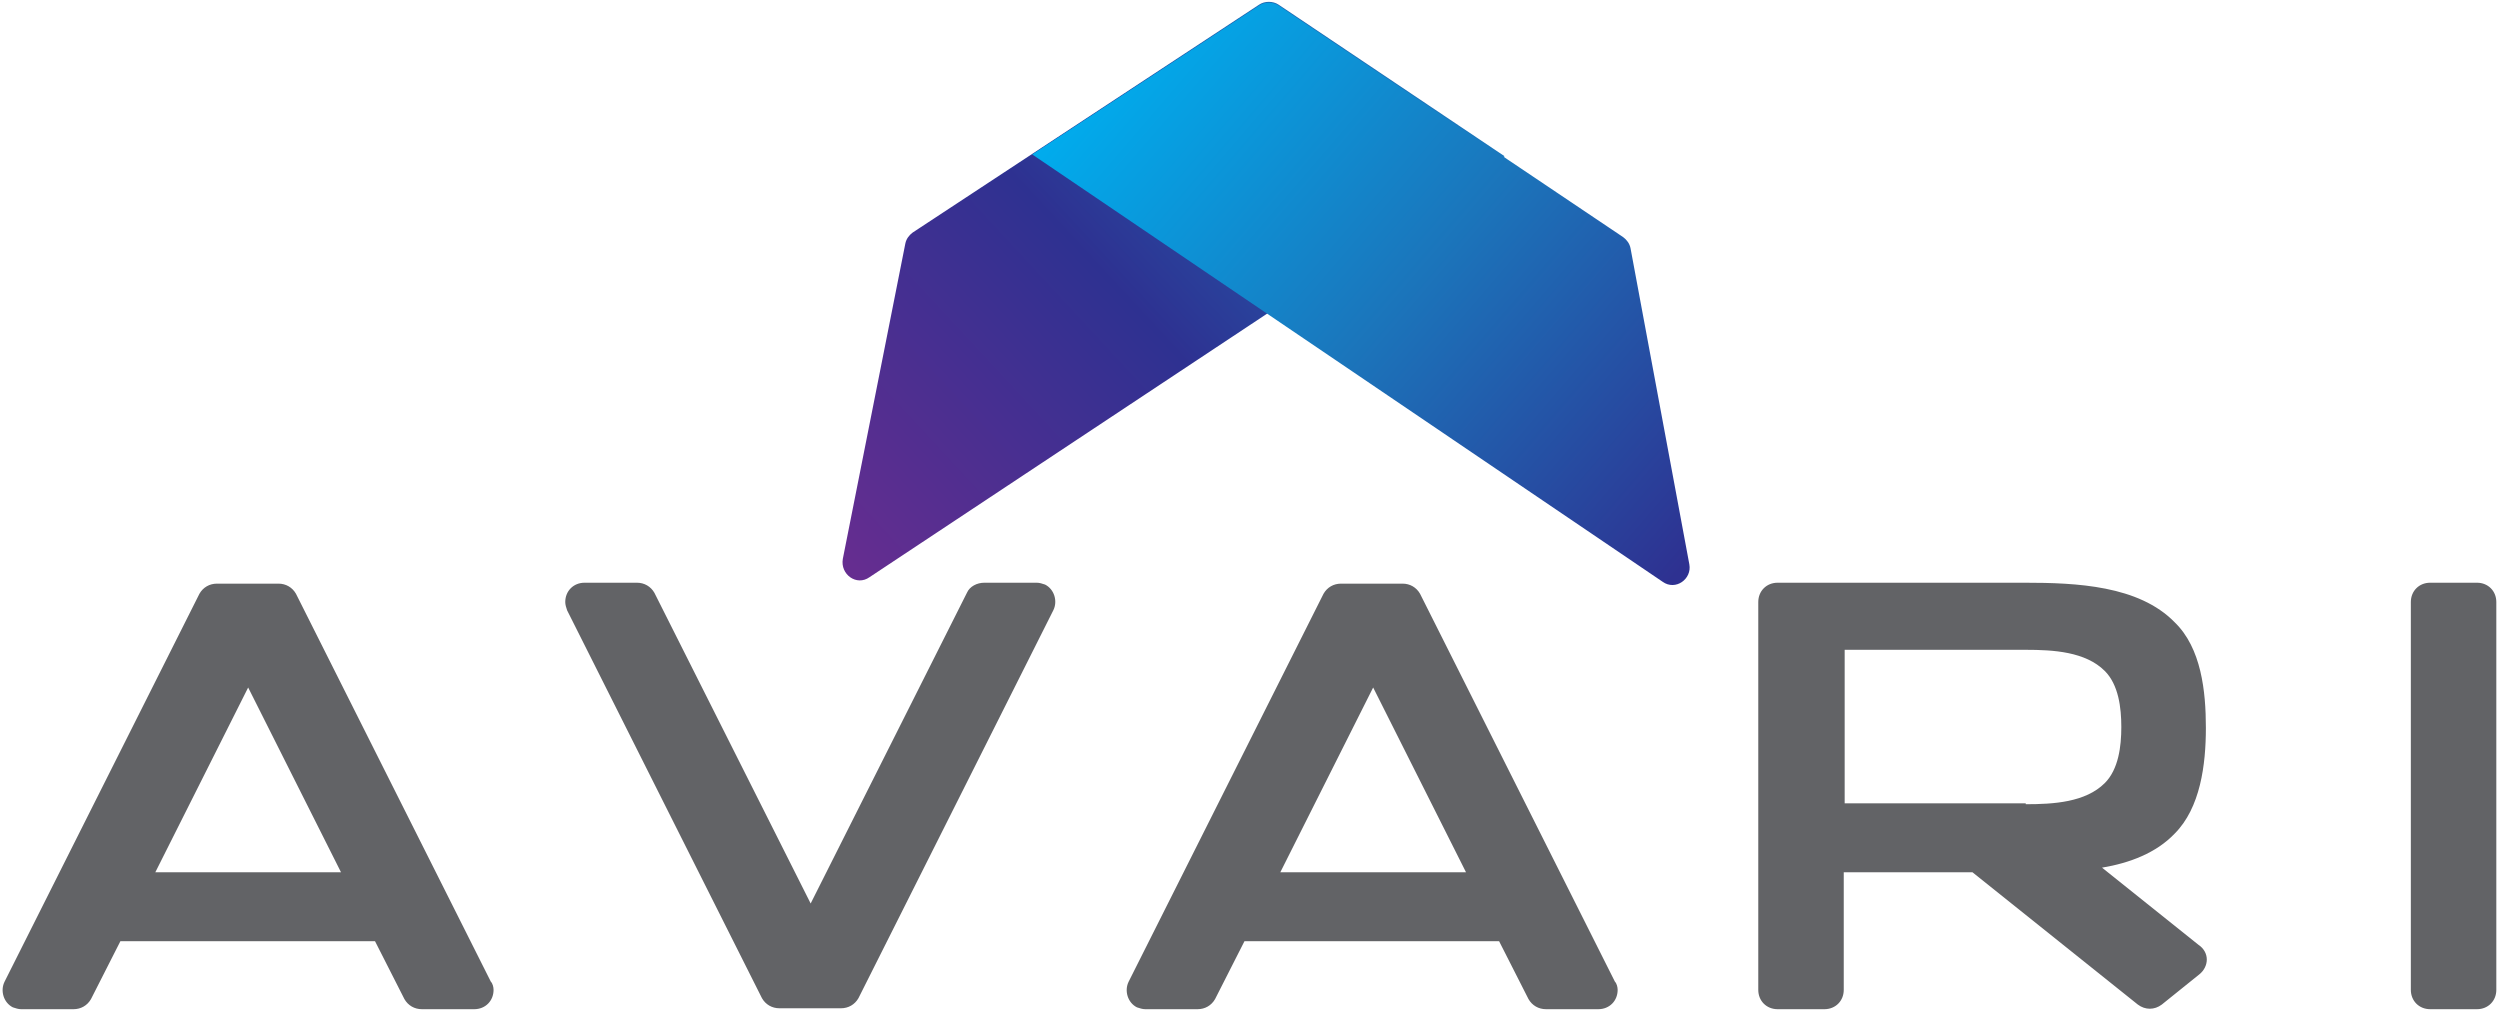 <?xml version="1.0" encoding="UTF-8"?> <svg xmlns="http://www.w3.org/2000/svg" width="272" height="110" viewBox="0 0 272 110"> <defs> <linearGradient x1="-7.782%" y1="84.965%" x2="86.632%" y2="7.687%" id="a"> <stop stop-color="#652D90" offset="0%"></stop> <stop stop-color="#2E3191" offset="50%"></stop> <stop stop-color="#1B75BB" offset="98.39%"></stop> </linearGradient> <linearGradient x1="108.925%" y1="82.13%" x2="10.973%" y2="7.089%" id="b"> <stop stop-color="#2E3191" offset="0%"></stop> <stop stop-color="#1B75BB" offset="50%"></stop> <stop stop-color="#00ADEE" offset="98.39%"></stop> </linearGradient> </defs> <g fill="none"> <path d="M53.7 107.7c0 1.2-.9 2.1-2.1 2.1h-5.7c-.8 0-1.5-.4-1.9-1.1l-3.2-6.3H13.1l-3.2 6.3c-.4.7-1.1 1.1-1.9 1.1H2.3c-.3 0-.6-.1-.9-.2-1-.5-1.4-1.8-.9-2.8l21.2-42.2c.4-.7 1.1-1.1 1.9-1.1h6.7c.8 0 1.5.4 1.9 1.1l21.2 42.2c.2.2.3.6.3.9zM37.1 94.9L27 74.8 16.9 94.9h20.2zm70-31.5h5.7c.3 0 .6.1.9.2 1 .5 1.4 1.8.9 2.8l-21.2 42.2c-.4.7-1.1 1.1-1.9 1.1h-6.7c-.8 0-1.5-.4-1.9-1.1L61.7 66.4c-.1-.3-.2-.6-.2-.9 0-1.2.9-2.1 2.1-2.1h5.7c.8 0 1.5.4 1.9 1.1l17 33.8 17-33.8c.3-.7 1.1-1.1 1.9-1.1zm68.9 44.3c0 1.2-.9 2.1-2.1 2.1h-5.7c-.8 0-1.5-.4-1.9-1.1l-3.2-6.3h-27.7l-3.2 6.3c-.4.7-1.1 1.1-1.9 1.1h-5.7c-.3 0-.6-.1-.9-.2-1-.5-1.4-1.8-.9-2.8L144 64.6c.4-.7 1.1-1.1 1.9-1.1h6.7c.8 0 1.5.4 1.9 1.1l21.2 42.2c.2.2.3.6.3.9zm-16.5-12.8l-10.1-20.1-10.1 20.1h20.2zm80.6 9.5c0 .6-.3 1.2-.8 1.6-1.4 1.1-2.7 2.2-4.1 3.3-.8.6-1.8.6-2.6 0l-18-14.4h-14v12.8c0 1.2-.9 2.1-2.1 2.1h-5.1c-1.2 0-2.1-.9-2.1-2.1V65.5c0-1.2.9-2.1 2.1-2.1h26.9c5.6 0 12.4.3 16.3 4.3 2.9 2.8 3.4 7.5 3.4 11.5s-.6 8.7-3.4 11.5c-2 2.1-4.9 3.2-7.9 3.7l10.5 8.4c.6.4.9 1 .9 1.6zm-19.7-16.9c3 0 6.5-.2 8.6-2.3 1.5-1.5 1.8-4 1.8-6.1 0-2.1-.3-4.6-1.8-6.1-2.1-2.1-5.6-2.3-8.6-2.3h-19.7v16.7h19.7v.1zm44 22.3c-1.2 0-2.1-.9-2.1-2.1V65.5c0-1.2.9-2.1 2.1-2.1h5.1c1.2 0 2.1.9 2.1 2.1v42.2c0 1.2-.9 2.1-2.1 2.1h-5.1z" fill="#626366"></path> <path d="M3.6 62.8L72.7 17 48.1.5c-.6-.4-1.5-.4-2.1 0L8.3 25.3c-.4.3-.7.7-.8 1.2L.7 60.8c-.3 1.7 1.5 3 2.9 2z" fill="url(#a)" transform="translate(91)"></path> <path d="M89.9 63.3L21.3 16.8 46 .6c.6-.4 1.5-.4 2.1 0l37.5 25.2c.4.3.7.7.8 1.2l6.4 34.4c.3 1.6-1.5 2.9-2.9 1.9z" fill="url(#b)" transform="translate(91)"></path> </g> </svg> 